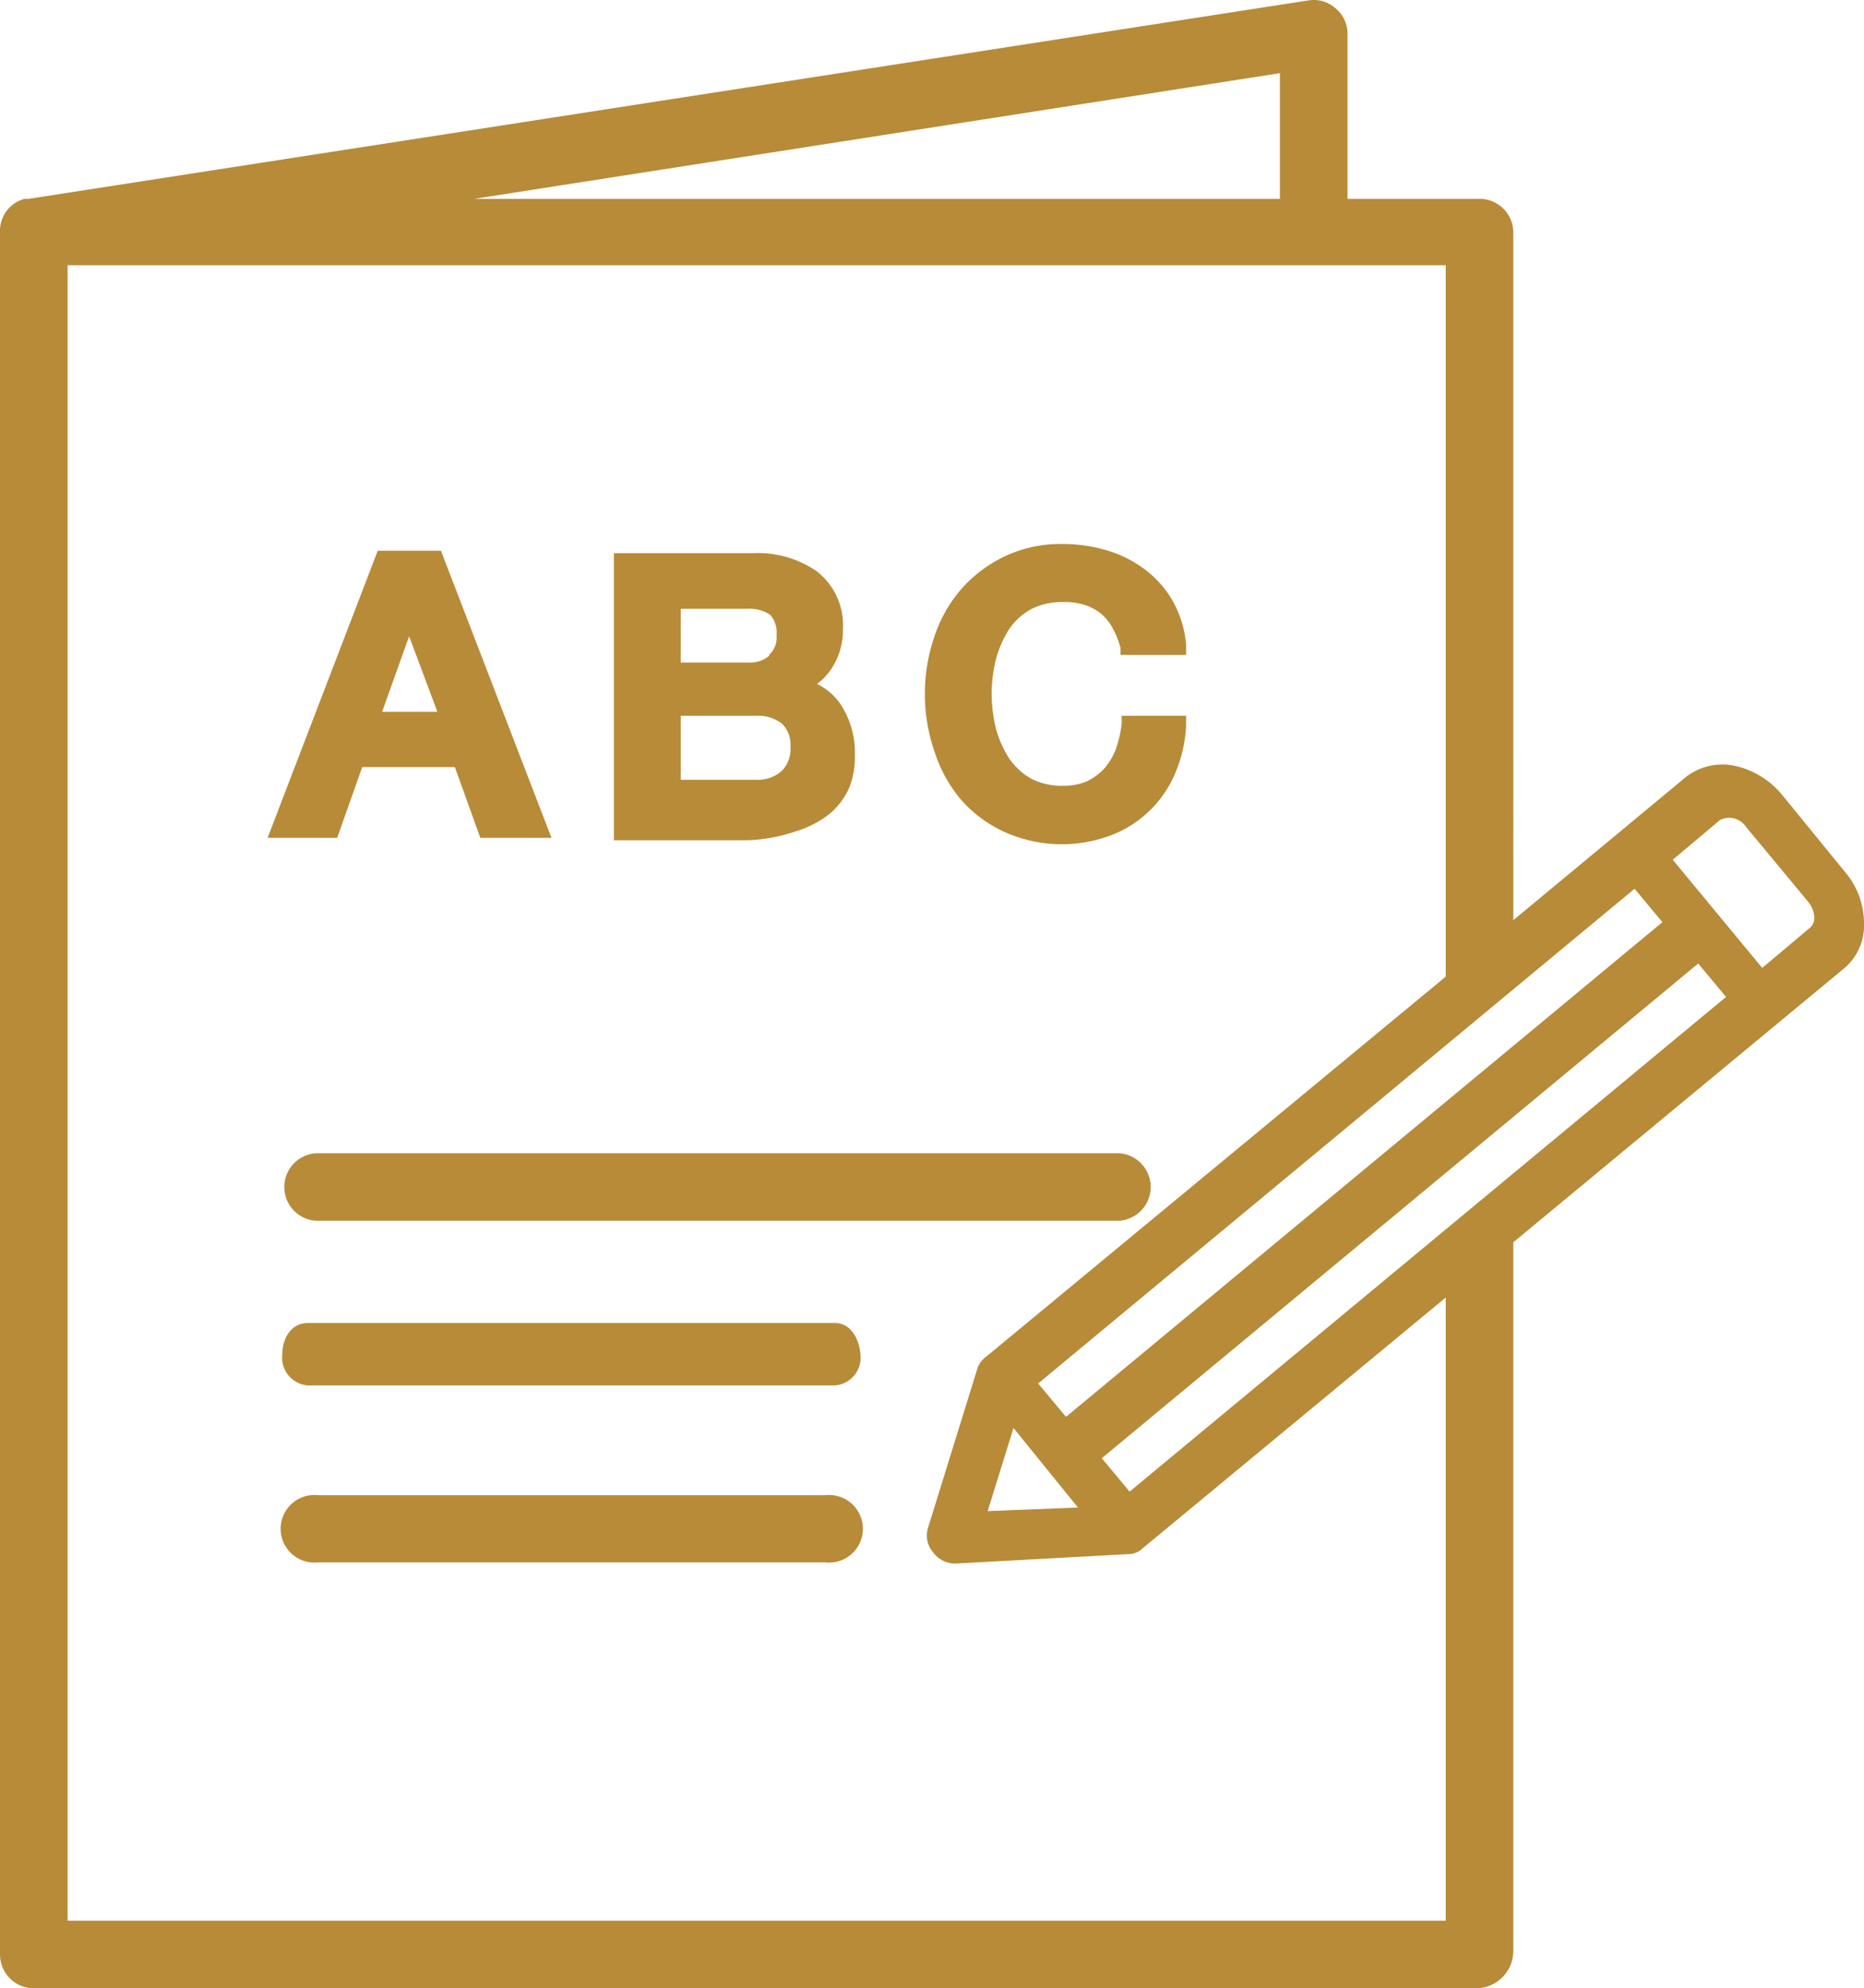 <svg data-name="Lag 1" xmlns="http://www.w3.org/2000/svg" viewBox="0 0 46.88 50" fill="#B78B38">
  <path d="M46.38 21.9 44.83 20a2.14 2.14 0 0 0-1.19-.74 1.5 1.5 0 0 0-1.24.28l-4.34 3.6V5.82a.85.85 0 0 0-.85-.82h-3.32V.85a.83.83 0 0 0-.3-.64.82.82 0 0 0-.68-.2L.72 5h-.1a.83.83 0 0 0-.62.84v43.31a.85.85 0 0 0 .85.85h36.27a.94.94 0 0 0 .94-.94V31.24l8.31-6.88a1.41 1.41 0 0 0 .51-1.16 2 2 0 0 0-.5-1.3ZM11.93 5l20.26-3.16V5Zm14.88 30.63-.7-.84 15-12.44.7.84Zm9.55-11.07-11.61 9.6a.56.56 0 0 0-.17.26l-1.24 4a.65.65 0 0 0 .13.62.69.69 0 0 0 .54.28l4.4-.24a.49.49 0 0 0 .31-.13l7.64-6.32V48.3H1.7V6.67h34.66ZM24.84 38l.65-2.09 1.62 2Zm18.57-12.93-15 12.44-.7-.84 15-12.44Zm2.22-2a.32.32 0 0 1-.12.27l-1.19 1-2.25-2.72 1.19-1a.51.51 0 0 1 .65.17l1.56 1.88a.7.7 0 0 1 .16.38Z"/>
  <path d="M28.09 29H8a.85.85 0 0 0 0 1.7h20.09a.85.85 0 0 0 0-1.7ZM21 33.27H7.74c-.42 0-.64.39-.64.79a.7.7 0 0 0 .64.78H21a.7.7 0 0 0 .64-.78c-.03-.4-.25-.79-.64-.79Zm-.24 4.33H8a.85.85 0 1 0 0 1.69h12.76a.85.85 0 1 0 0-1.69ZM20 20.91a2.58 2.58 0 0 0 .86-.44 1.8 1.8 0 0 0 .51-.69 2.12 2.12 0 0 0 .13-.78 2.21 2.21 0 0 0-.36-1.29 1.53 1.53 0 0 0-.59-.51 1.63 1.63 0 0 0 .36-.38 1.77 1.77 0 0 0 .29-1 1.72 1.72 0 0 0-.64-1.44 2.6 2.6 0 0 0-1.6-.47h-3.52v7.22h3.34a4.13 4.13 0 0 0 1.22-.22Zm-.64-4.43a.75.75 0 0 1-.54.18h-1.7v-1.35h1.67a.94.94 0 0 1 .58.15.68.68 0 0 1 .16.52.58.58 0 0 1-.2.5ZM19 19.61h-1.88V18H19a1 1 0 0 1 .67.2.75.75 0 0 1 .21.58.79.79 0 0 1-.22.61.93.93 0 0 1-.66.22Zm-9.89-.32h2.33l.64 1.78h1.79l-2.78-7.22H9.5l-2.77 7.22h1.75Zm.5-1.39.68-1.9.71 1.9Zm14.56 2.21a3.24 3.24 0 0 0 1.09.81 3.52 3.52 0 0 0 2.67.09 2.85 2.85 0 0 0 1.62-1.55 3.52 3.52 0 0 0 .28-1.19V18h-1.62v.22a3.22 3.22 0 0 1-.15.63 1.66 1.66 0 0 1-.29.48 1.43 1.43 0 0 1-.44.32 1.48 1.48 0 0 1-.59.11 1.7 1.7 0 0 1-.81-.18 1.68 1.68 0 0 1-.55-.51 2.64 2.64 0 0 1-.33-.74 3.72 3.72 0 0 1-.11-.88 3.66 3.66 0 0 1 .11-.88 2.84 2.84 0 0 1 .33-.75 1.65 1.65 0 0 1 .55-.5 1.7 1.7 0 0 1 .81-.18 1.61 1.61 0 0 1 .56.08 1.18 1.18 0 0 1 .41.23 1.25 1.25 0 0 1 .28.36 2.09 2.09 0 0 1 .19.48v.18h1.65v-.27a2.74 2.74 0 0 0-.32-1.06 2.65 2.65 0 0 0-.69-.8 3 3 0 0 0-.95-.49 3.88 3.88 0 0 0-1.14-.17 3.29 3.29 0 0 0-1.46.31 3.4 3.4 0 0 0-1.09.82 3.47 3.47 0 0 0-.68 1.2 4.44 4.44 0 0 0 0 2.88 3.51 3.51 0 0 0 .67 1.22Z"/>
</svg>
